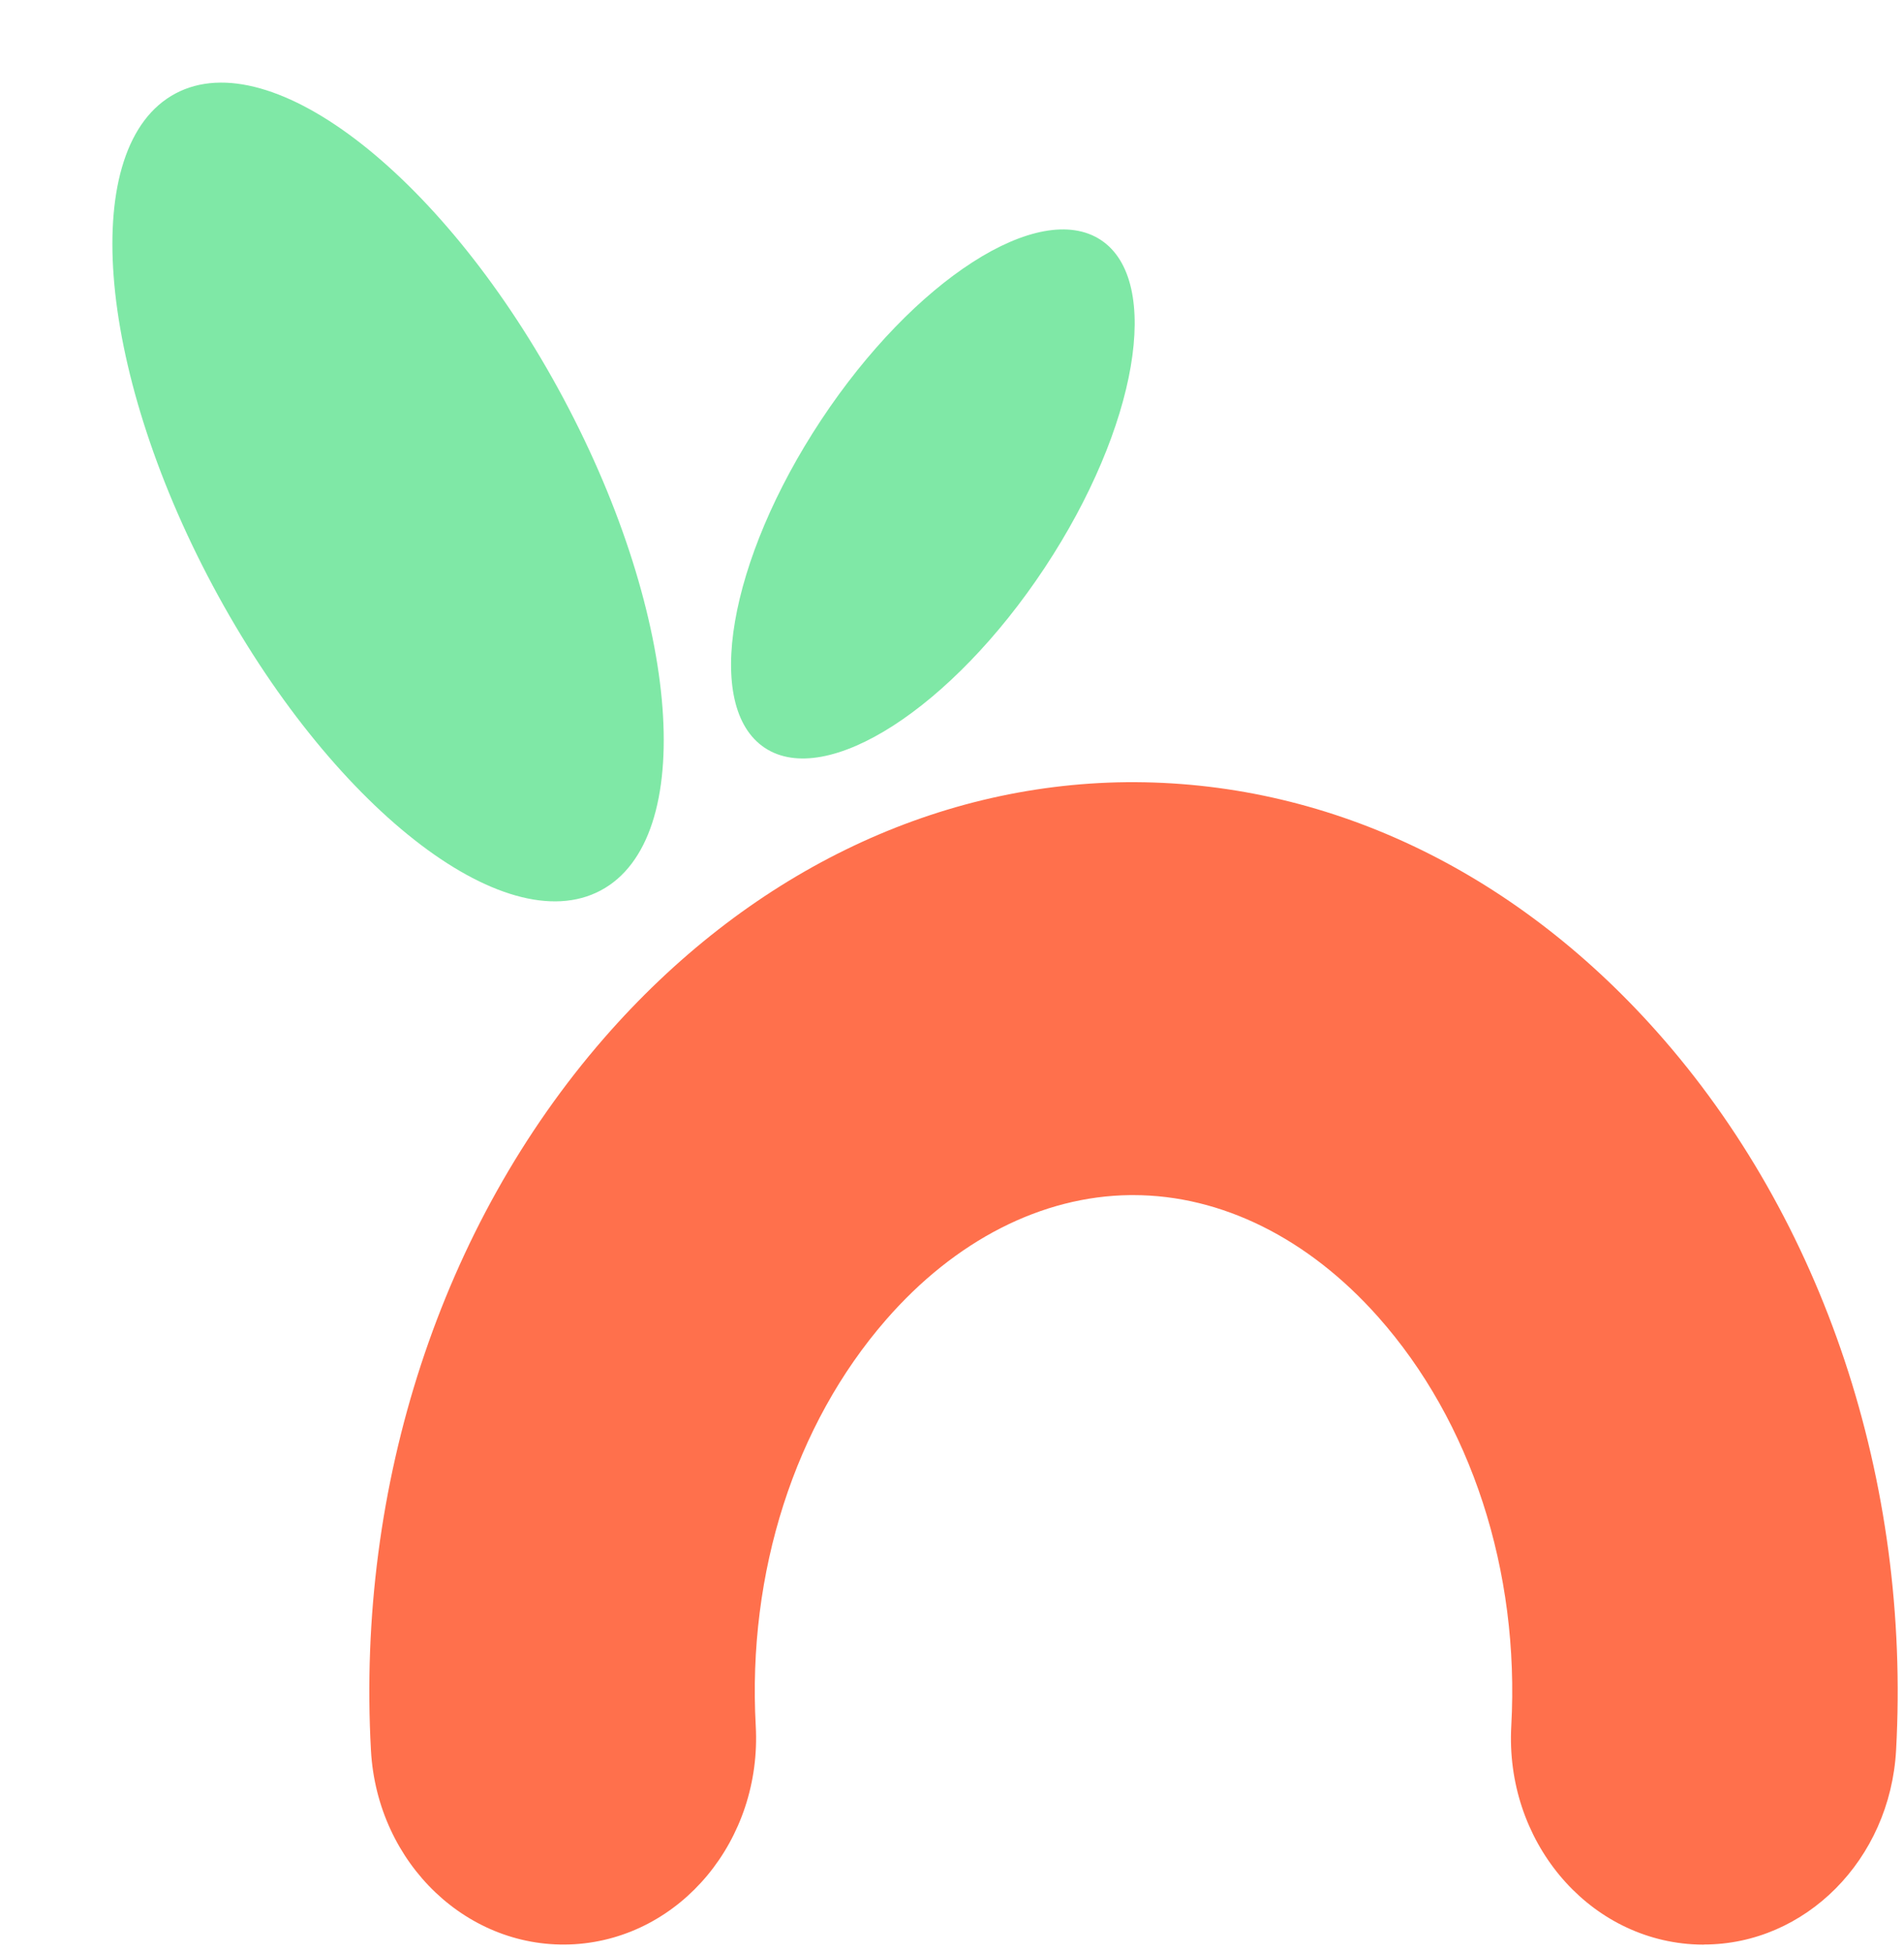 <svg width="238" height="244" viewBox="0 0 238 244" fill="none" xmlns="http://www.w3.org/2000/svg">
<path d="M212.983 243.078C212.511 243.078 212.031 243.063 211.543 243.033C198.26 242.195 188.125 229.985 188.91 215.748C189.977 196.339 183.896 177.693 172.236 164.576C163.518 154.773 152.674 149.387 141.655 149.387C141.526 149.387 141.404 149.387 141.274 149.387C130.232 149.509 119.388 155.047 110.746 164.98C99.346 178.073 93.41 196.568 94.469 215.74C95.254 229.969 85.126 242.187 71.836 243.025C58.584 243.84 47.153 233.009 46.368 218.78C44.539 185.584 55.155 153.142 75.509 129.765C93.242 109.405 116.416 98.04 140.771 97.773C165.492 97.552 188.986 108.574 207.116 128.966C227.958 152.404 238.855 185.135 237.011 218.772C236.256 232.483 225.641 243.063 212.983 243.063V243.078Z" fill="#FF704C"/>
<path d="M130.58 70.979C142.179 53.449 145.327 35.103 137.611 30.002C129.895 24.901 114.237 34.977 102.638 52.507C91.039 70.037 87.891 88.384 95.606 93.484C103.322 98.585 118.98 88.509 130.58 70.979Z" fill="#7FE8A6"/>
<path d="M75.092 111.304C87.201 104.847 85.116 77.313 70.434 49.806C55.753 22.299 34.035 5.235 21.925 11.692C9.816 18.15 11.902 45.683 26.583 73.19C41.265 100.698 62.983 117.762 75.092 111.304Z" fill="#7FE8A6"/>
</svg>
